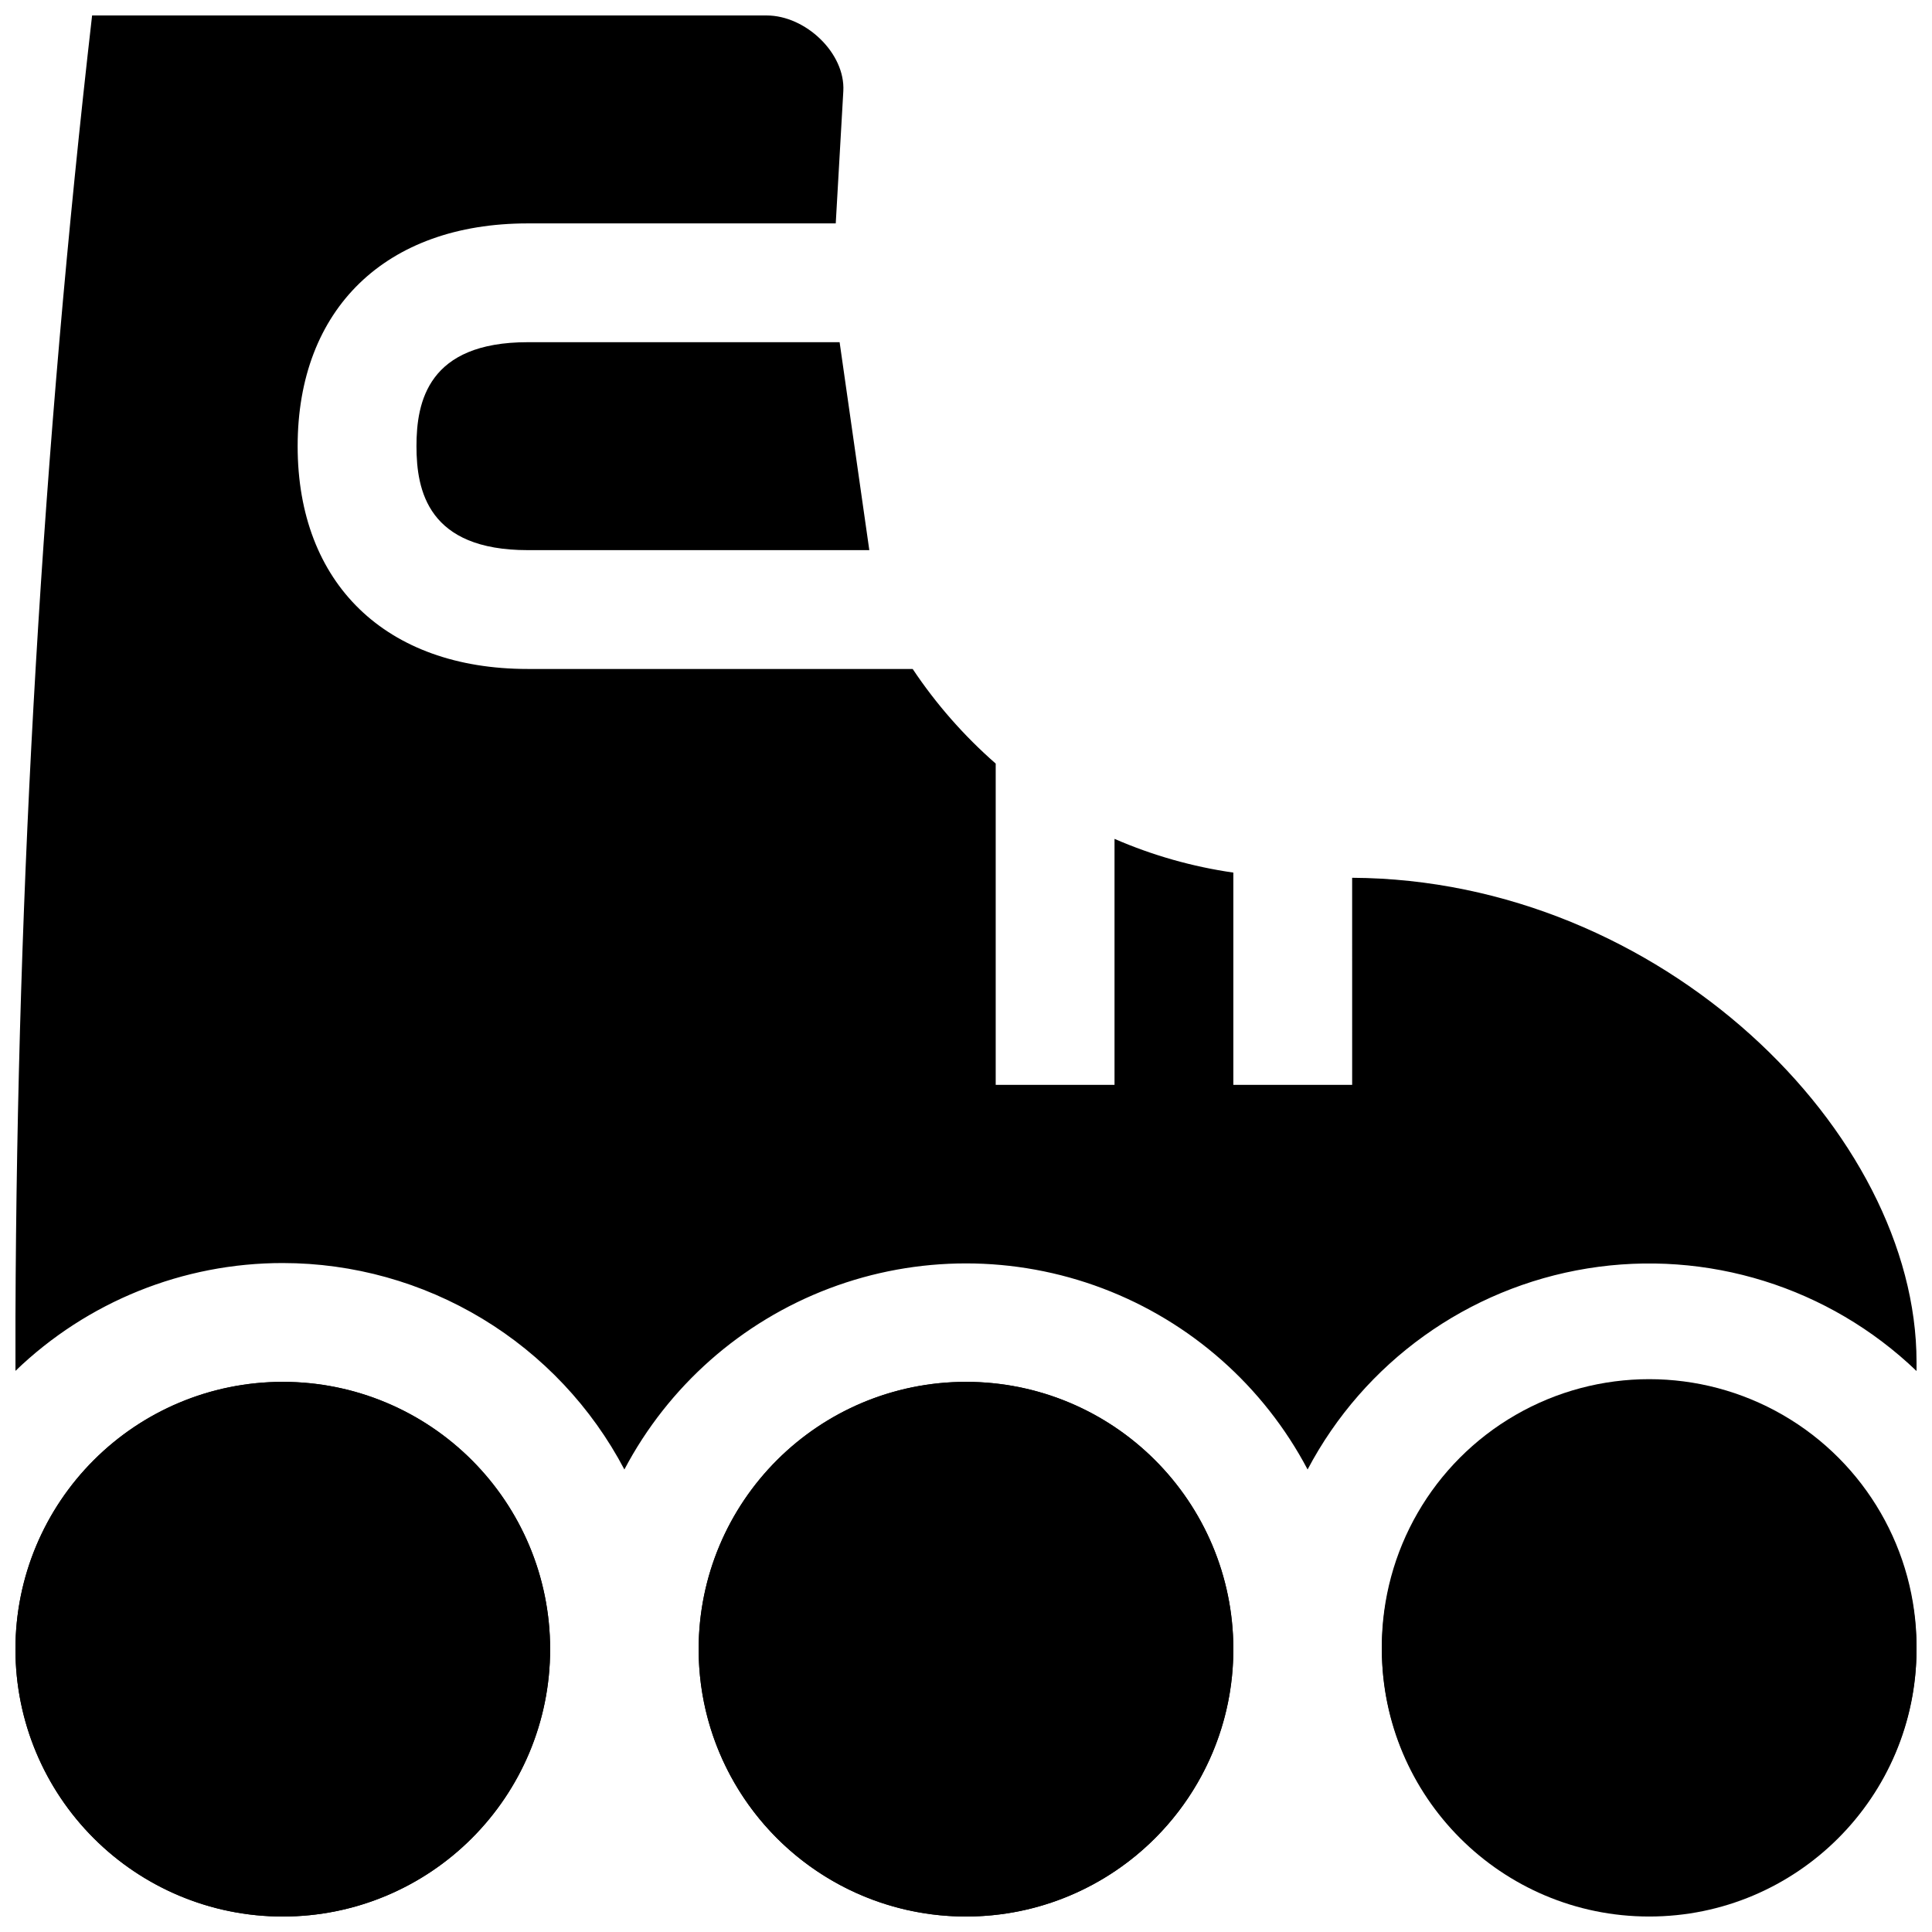 <?xml version="1.0" encoding="UTF-8"?>
<!-- Uploaded to: SVG Repo, www.svgrepo.com, Generator: SVG Repo Mixer Tools -->
<svg width="800px" height="800px" version="1.1" viewBox="144 144 512 512" xmlns="http://www.w3.org/2000/svg">
 <defs>
  <clipPath id="g">
   <path d="m148.09 510h141.91v141.9h-141.91z"/>
  </clipPath>
  <clipPath id="f">
   <path d="m329 510h142v141.9h-142z"/>
  </clipPath>
  <clipPath id="e">
   <path d="m510 510h141.9v141.9h-141.9z"/>
  </clipPath>
  <clipPath id="d">
   <path d="m148.09 148.09h503.81v385.91h-503.81z"/>
  </clipPath>
  <clipPath id="c">
   <path d="m510 509h141.9v142.9h-141.9z"/>
  </clipPath>
  <clipPath id="b">
   <path d="m329 510h142v141.9h-142z"/>
  </clipPath>
  <clipPath id="a">
   <path d="m148.09 510h141.91v141.9h-141.91z"/>
  </clipPath>
 </defs>
 <path d="m283.85 289.79h90.527l-7.871-55.105h-82.656c-26.41 0.004-29.48 15.746-29.48 27.555 0 11.809 3.07 27.551 29.48 27.551z"/>
 <g clip-path="url(#g)">
  <path d="m289.79 581.05c0 39.129-31.719 70.848-70.848 70.848s-70.848-31.719-70.848-70.848c0-39.129 31.719-70.848 70.848-70.848s70.848 31.719 70.848 70.848"/>
 </g>
 <g clip-path="url(#f)">
  <path d="m470.85 581.05c0 39.129-31.723 70.848-70.848 70.848-39.129 0-70.852-31.719-70.852-70.848 0-39.129 31.723-70.848 70.852-70.848 39.125 0 70.848 31.719 70.848 70.848"/>
 </g>
 <g clip-path="url(#e)">
  <path d="m651.9 581.05c0 39.129-31.719 70.848-70.848 70.848-39.129 0-70.848-31.719-70.848-70.848 0-39.129 31.719-70.848 70.848-70.848 39.129 0 70.848 31.719 70.848 70.848"/>
 </g>
 <g clip-path="url(#d)">
  <path d="m218.94 478.72c18.641 0.008 36.926 5.109 52.883 14.754 15.953 9.641 28.969 23.457 37.645 39.957 11.641-22.082 30.953-39.148 54.297-47.988 23.348-8.836 49.117-8.836 72.465 0 23.344 8.84 42.656 25.906 54.297 47.988 14.988-28.422 42.461-48.152 74.18-53.285 31.723-5.129 64.012 4.941 87.195 27.188v-2.441c0-60.613-67.504-127.84-149.57-128.27l0.004 54.871h-31.488v-56.246c-10.848-1.562-21.438-4.566-31.488-8.938v65.184h-31.488v-85.137c-8.406-7.352-15.805-15.785-22.004-25.074h-102.02c-37.59 0-60.969-22.633-60.969-59.039s23.379-59.039 60.969-59.039h81.633l2.008-35.07c0.551-10.078-10.039-20.035-20.312-20.035h-178.77c-13.109 114.46-19.887 229.55-20.309 344.75v14.445c19.02-18.348 44.422-28.594 70.848-28.574z"/>
 </g>
 <g clip-path="url(#c)">
  <path d="m651.9 581.05v-0.707c0-25.312-13.504-48.703-35.422-61.359-21.922-12.652-48.93-12.652-70.848 0-21.922 12.656-35.426 36.047-35.426 61.359v0.512c0 25.309 13.504 48.699 35.426 61.355 21.918 12.656 48.926 12.656 70.848 0 21.918-12.656 35.422-36.047 35.422-61.355z"/>
 </g>
 <g clip-path="url(#b)">
  <path d="m400 510.21c-18.75 0-36.734 7.43-50.016 20.668-13.281 13.234-20.773 31.195-20.836 49.945v0.234c0 25.312 13.504 48.699 35.426 61.355s48.93 12.656 70.848 0c21.922-12.656 35.426-36.043 35.426-61.355v-0.434c-0.117-18.715-7.629-36.625-20.906-49.816-13.273-13.191-31.227-20.598-49.941-20.598z"/>
 </g>
 <g clip-path="url(#a)">
  <path d="m218.94 510.21c-18.789 0-36.809 7.465-50.098 20.75-13.285 13.289-20.75 31.309-20.75 50.098 0 18.789 7.465 36.812 20.75 50.098 13.289 13.285 31.309 20.75 50.098 20.75 18.789 0 36.812-7.465 50.098-20.75 13.285-13.285 20.75-31.309 20.75-50.098 0-18.789-7.465-36.809-20.75-50.098-13.285-13.285-31.309-20.75-50.098-20.75z"/>
 </g>
</svg>